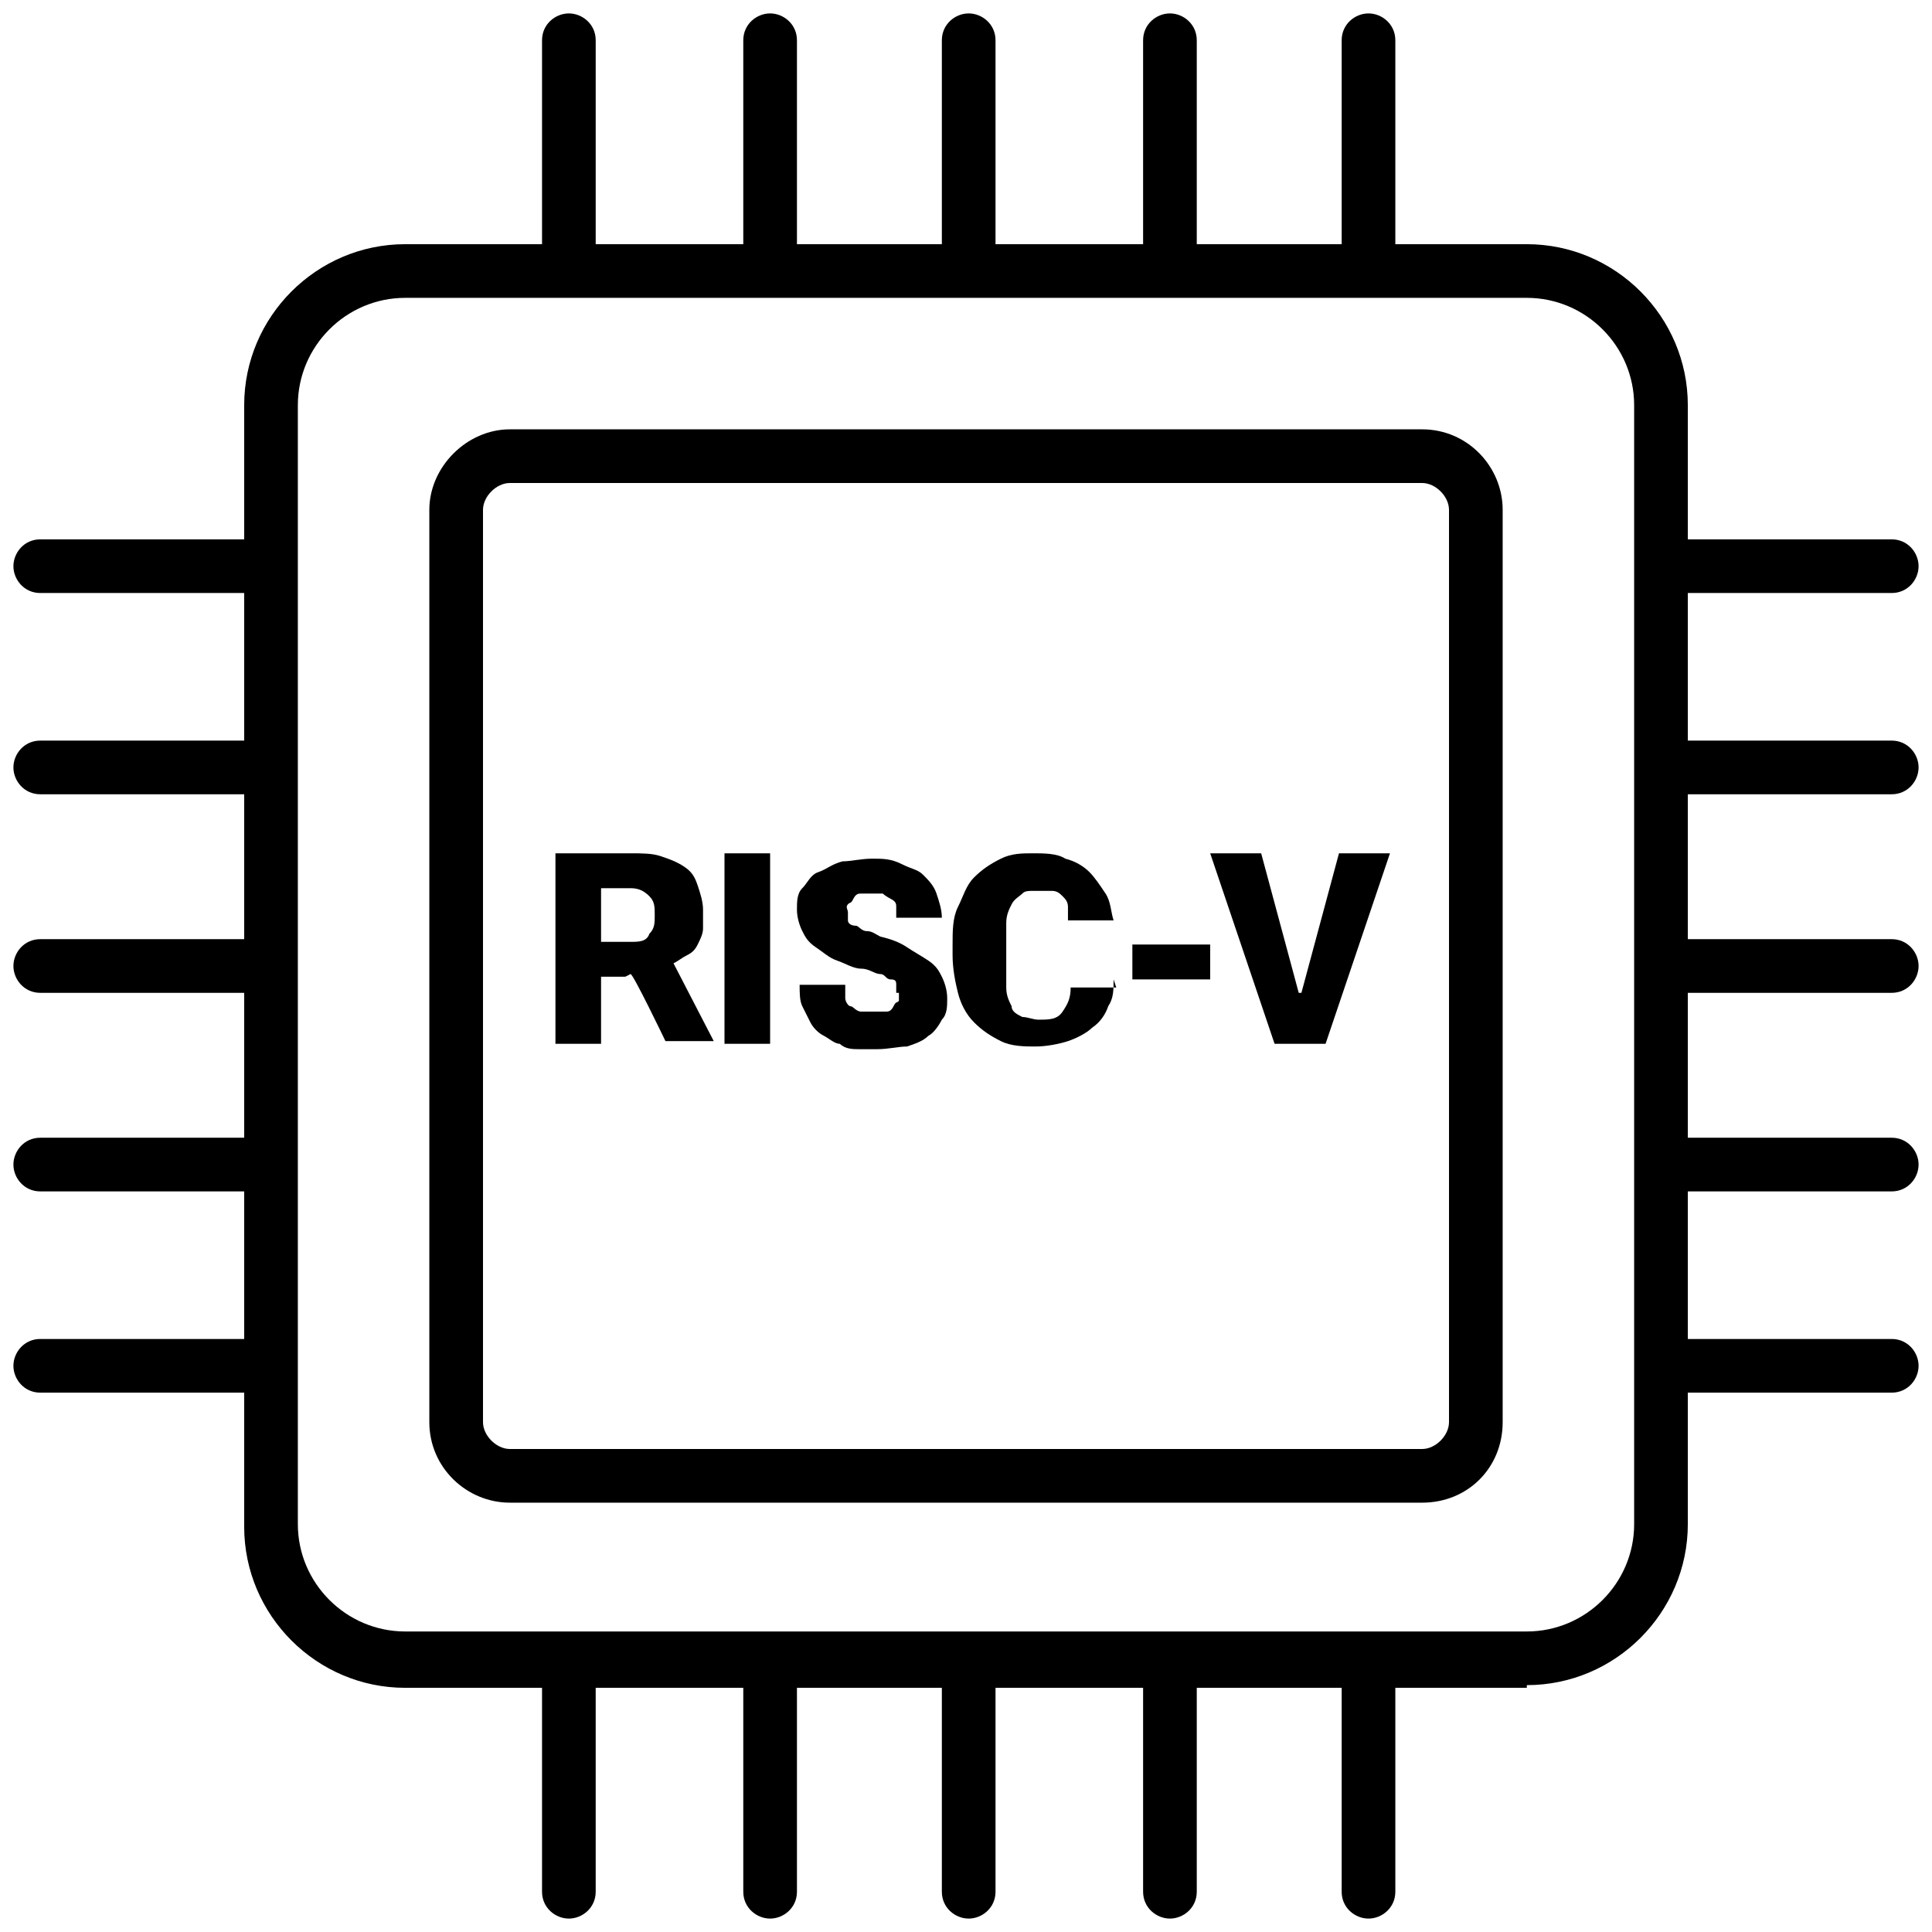 <?xml version="1.0" encoding="UTF-8"?>
<svg id="art" xmlns="http://www.w3.org/2000/svg" version="1.1" viewBox="0 0 72 72">
  <!-- Generator: Adobe Illustrator 29.6.0, SVG Export Plug-In . SVG Version: 2.1.1 Build 207)  -->
  <path d="M21.2,10.9c-.5,0-1-.4-1-1V1.5c0-.6.5-1,1-1s1,.4,1,1v8.4c0,.6-.5,1-1,1Z"/>
  <path d="M28.7,10.9c-.5,0-1-.4-1-1V1.5c0-.6.5-1,1-1s1,.4,1,1v8.4c0,.6-.5,1-1,1Z"/>
  <path d="M36.1,10.9c-.5,0-1-.4-1-1V1.5c0-.6.5-1,1-1s1,.4,1,1v8.4c0,.6-.5,1-1,1Z"/>
  <path d="M43.6,10.9c-.5,0-1-.4-1-1V1.5c0-.6.5-1,1-1s1,.4,1,1v8.4c0,.6-.5,1-1,1Z"/>
  <path d="M51,10.9c-.5,0-1-.4-1-1V1.5c0-.6.5-1,1-1s1,.4,1,1v8.4c0,.6-.5,1-1,1Z"/>
  <path d="M21.2,71.5c-.5,0-1-.4-1-1v-8.4c0-.5.5-1,1-1s1,.5,1,1v8.4c0,.6-.5,1-1,1Z"/>
  <path d="M28.7,71.5c-.5,0-1-.4-1-1v-8.4c0-.5.5-1,1-1s1,.5,1,1v8.4c0,.6-.5,1-1,1Z"/>
  <path d="M36.1,71.5c-.5,0-1-.4-1-1v-8.4c0-.5.5-1,1-1s1,.5,1,1v8.4c0,.6-.5,1-1,1Z"/>
  <path d="M43.6,71.5c-.5,0-1-.4-1-1v-8.4c0-.5.5-1,1-1s1,.5,1,1v8.4c0,.6-.5,1-1,1Z"/>
  <path d="M51,71.5c-.5,0-1-.4-1-1v-8.4c0-.5.5-1,1-1s1,.5,1,1v8.4c0,.6-.5,1-1,1Z"/>
  <path d="M70.5,22.1h-8.4c-.5,0-1-.5-1-1s.5-1,1-1h8.4c.6,0,1,.5,1,1s-.4,1-1,1Z"/>
  <path d="M70.5,29.6h-8.4c-.5,0-1-.5-1-1s.5-1,1-1h8.4c.6,0,1,.5,1,1s-.4,1-1,1Z"/>
  <path d="M70.5,37h-8.4c-.5,0-1-.5-1-1s.5-1,1-1h8.4c.6,0,1,.5,1,1s-.4,1-1,1Z"/>
  <path d="M70.5,44.4h-8.4c-.5,0-1-.5-1-1s.5-1,1-1h8.4c.6,0,1,.5,1,1s-.4,1-1,1Z"/>
  <path d="M70.5,51.9h-8.4c-.5,0-1-.5-1-1s.5-1,1-1h8.4c.6,0,1,.5,1,1s-.4,1-1,1Z"/>
  <path d="M9.9,22.1H1.5c-.6,0-1-.5-1-1s.4-1,1-1h8.4c.6,0,1,.5,1,1s-.4,1-1,1Z"/>
  <path d="M9.9,29.6H1.5c-.6,0-1-.5-1-1s.4-1,1-1h8.4c.6,0,1,.5,1,1s-.4,1-1,1Z"/>
  <path d="M9.9,37H1.5c-.6,0-1-.5-1-1s.4-1,1-1h8.4c.6,0,1,.5,1,1s-.4,1-1,1Z"/>
  <path d="M9.9,44.4H1.5c-.6,0-1-.5-1-1s.4-1,1-1h8.4c.6,0,1,.5,1,1s-.4,1-1,1Z"/>
  <path d="M9.9,51.9H1.5c-.6,0-1-.5-1-1s.4-1,1-1h8.4c.6,0,1,.5,1,1s-.4,1-1,1Z"/>
  <path d="M53,56H19c-1.6,0-3-1.3-3-3V19c0-1.6,1.4-3,3-3h34c1.7,0,3,1.4,3,3v34c0,1.7-1.3,3-3,3h0ZM19,18c-.5,0-1,.5-1,1v34c0,.5.5,1,1,1h34c.5,0,1-.5,1-1V19c0-.5-.5-1-1-1H19Z"/>
  <path d="M56.9,62.9H15.1c-3.3,0-6-2.7-6-6V15.1c0-3.3,2.7-6,6-6h41.8c3.3,0,6,2.7,6,6v41.7c0,3.3-2.7,6-6,6ZM15.1,11.1c-2.2,0-4,1.8-4,4v41.7c0,2.2,1.8,4,4,4h41.8c2.2,0,4-1.8,4-4V15.1c0-2.2-1.8-4-4-4H15.1Z"/>
  <g>
    <path d="M23.3,36.4h-.9v2.5h-1.7v-7.1h2.8c.4,0,.8,0,1.1.1s.6.2.9.4.4.4.5.7c.1.3.2.6.2.9s0,.5,0,.7-.1.4-.2.6-.2.3-.4.4-.3.2-.5.3l1.5,2.9h0c0,0-1.8,0-1.8,0,0,0-1.2-2.5-1.3-2.5ZM22.4,35.1h1.1c.3,0,.6,0,.7-.3.2-.2.2-.4.2-.7s0-.5-.2-.7c-.2-.2-.4-.3-.7-.3h-1.1v2h0Z"/>
    <path d="M28.7,38.9h-1.7v-7.1h1.7s0,7.1,0,7.1Z"/>
    <path d="M33.4,37c0-.1,0-.2,0-.3s0-.2-.2-.2-.2-.2-.4-.2c-.2,0-.4-.2-.7-.2-.3,0-.6-.2-.9-.3s-.5-.3-.8-.5-.4-.4-.5-.6c-.1-.2-.2-.5-.2-.8s0-.6.2-.8.3-.5.6-.6.5-.3.9-.4c.3,0,.7-.1,1.1-.1s.7,0,1.1.2.6.2.8.4.4.4.5.7c.1.3.2.6.2.9h-1.7c0-.1,0-.3,0-.4s0-.2-.2-.3c0,0-.2-.1-.3-.2-.1,0-.3,0-.4,0s-.3,0-.4,0c-.1,0-.2,0-.3.2s-.1.1-.2.2,0,.2,0,.3,0,.2,0,.3.1.2.3.2c.1,0,.2.2.4.2.2,0,.3.1.5.2.4.1.7.2,1,.4s.5.3.8.5.4.4.5.6c.1.2.2.5.2.8s0,.6-.2.8c-.1.2-.3.5-.5.6-.2.2-.5.3-.8.4-.3,0-.7.1-1.1.1s-.5,0-.7,0-.5,0-.7-.2c-.2,0-.4-.2-.6-.3-.2-.1-.4-.3-.5-.5s-.2-.4-.3-.6-.1-.5-.1-.8h1.7c0,.2,0,.4,0,.5,0,.1.1.3.2.3s.2.2.4.2c.2,0,.3,0,.5,0s.3,0,.4,0,.2,0,.3-.2.1-.1.2-.2c0,0,0-.2,0-.3h0Z"/>
    <path d="M41.5,36.5c0,.4,0,.7-.2,1-.1.3-.3.6-.6.8-.2.2-.6.4-.9.5s-.8.2-1.2.2-.9,0-1.3-.2-.7-.4-1-.7c-.3-.3-.5-.7-.6-1.1s-.2-.9-.2-1.4v-.4c0-.5,0-1,.2-1.4s.3-.8.6-1.1c.3-.3.6-.5,1-.7.4-.2.8-.2,1.2-.2s.9,0,1.2.2c.4.1.7.3.9.5s.4.5.6.8.2.7.3,1h-1.7c0-.2,0-.4,0-.5,0-.2-.1-.3-.2-.4s-.2-.2-.4-.2-.3,0-.6,0-.4,0-.5.1-.3.2-.4.4-.2.4-.2.7,0,.6,0,1v.4c0,.4,0,.7,0,1s.1.5.2.7c0,.2.2.3.4.4.2,0,.4.1.6.1.4,0,.7,0,.9-.3s.3-.5.3-.9h1.7Z"/>
    <path d="M45.1,36.5h-2.9v-1.3h2.9v1.3Z"/>
    <path d="M48.5,37l1.4-5.2h1.9l-2.4,7.1h-1.9l-2.4-7.1h1.9l1.4,5.2Z"/>
  </g>
</svg>